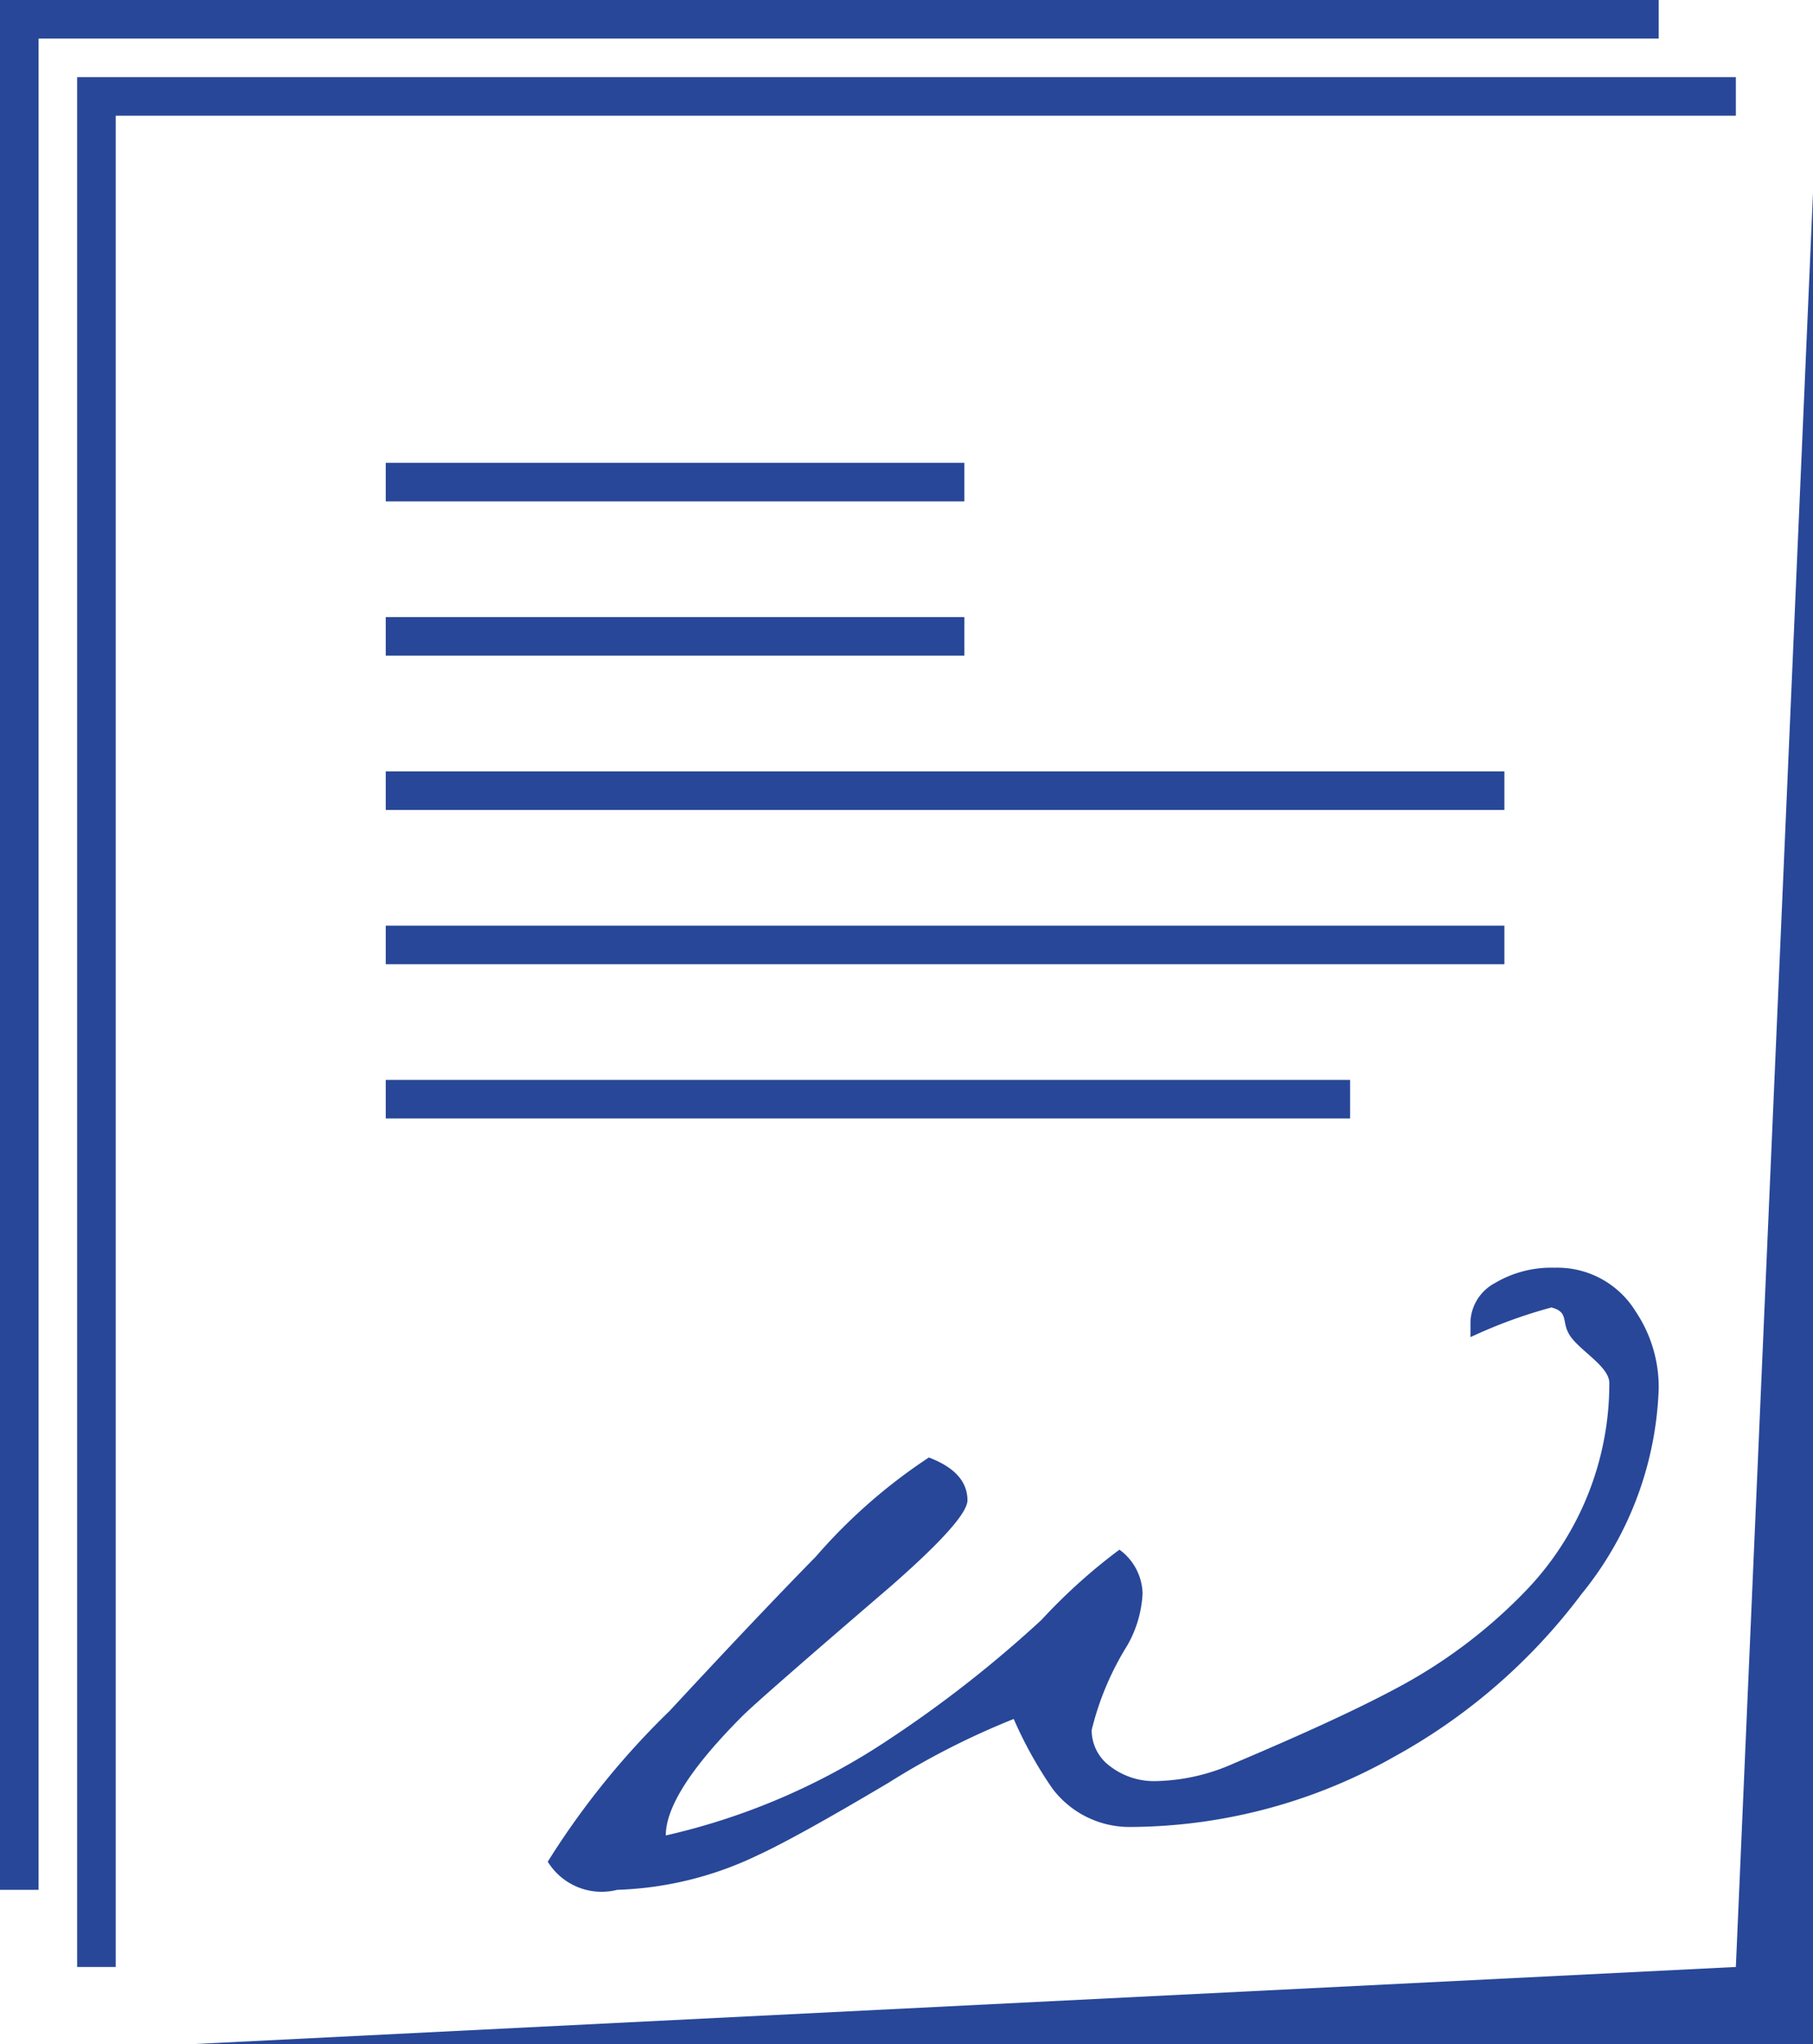 <svg xmlns="http://www.w3.org/2000/svg" width="47" height="53" viewBox="0 0 47 53"><defs><style>.cls-1{fill:#284798;}</style></defs><title>Insurance contracts</title><g id="Vrstva_2" data-name="Vrstva 2"><g id="Vrstva_1-2" data-name="Vrstva 1"><polygon class="cls-1" points="45 2 2 2 2 51 3 51 3 3 45 3 45 2"/><polygon class="cls-1" points="43 0 0 0 0 49 1 49 1 1 43 1 43 0"/><polygon class="cls-1" points="45 51 5 53 47 53 47 5 45 51"/><path class="cls-1" d="M16,49a9.05,9.05,0,0,0,3.65-.9q1-.46,3.39-1.88a20,20,0,0,1,3.24-1.65,10.6,10.6,0,0,0,1,1.8,2.5,2.5,0,0,0,2,1,14,14,0,0,0,6.86-1.82A15.23,15.23,0,0,0,41,41.33,8.9,8.9,0,0,0,43,36a3.52,3.52,0,0,0-.6-2,2.38,2.38,0,0,0-2.1-1.13,2.86,2.86,0,0,0-1.55.4,1.19,1.19,0,0,0-.63,1v.4a12.73,12.73,0,0,1,2.1-.77c.48.13.23.38.5.76s1,.78,1,1.2a7.75,7.75,0,0,1-2.15,5.37,13.31,13.31,0,0,1-3.42,2.57q-1.44.77-4.16,1.92a5.16,5.16,0,0,1-2,.46,1.87,1.87,0,0,1-1.22-.39,1.16,1.16,0,0,1-.47-.93,7.47,7.47,0,0,1,.92-2.19,3,3,0,0,0,.4-1.36,1.45,1.45,0,0,0-.6-1.13A14.72,14.72,0,0,0,27,42a31,31,0,0,1-4,3.13,17.31,17.31,0,0,1-5.74,2.46q0-1.11,2-3.11.49-.48,3.82-3.34,2-1.75,2-2.24,0-.73-1-1.11a14.24,14.24,0,0,0-2.93,2.57q-1.52,1.55-3.79,4a20.81,20.81,0,0,0-3.16,3.91A1.64,1.64,0,0,0,16,49Z"/><rect class="cls-1" x="10" y="12" width="15" height="1"/><rect class="cls-1" x="10" y="16" width="15" height="1"/><rect class="cls-1" x="10" y="20" width="29" height="1"/><rect class="cls-1" x="10" y="24" width="29" height="1"/><rect class="cls-1" x="10" y="28" width="25" height="1"/></g></g></svg>